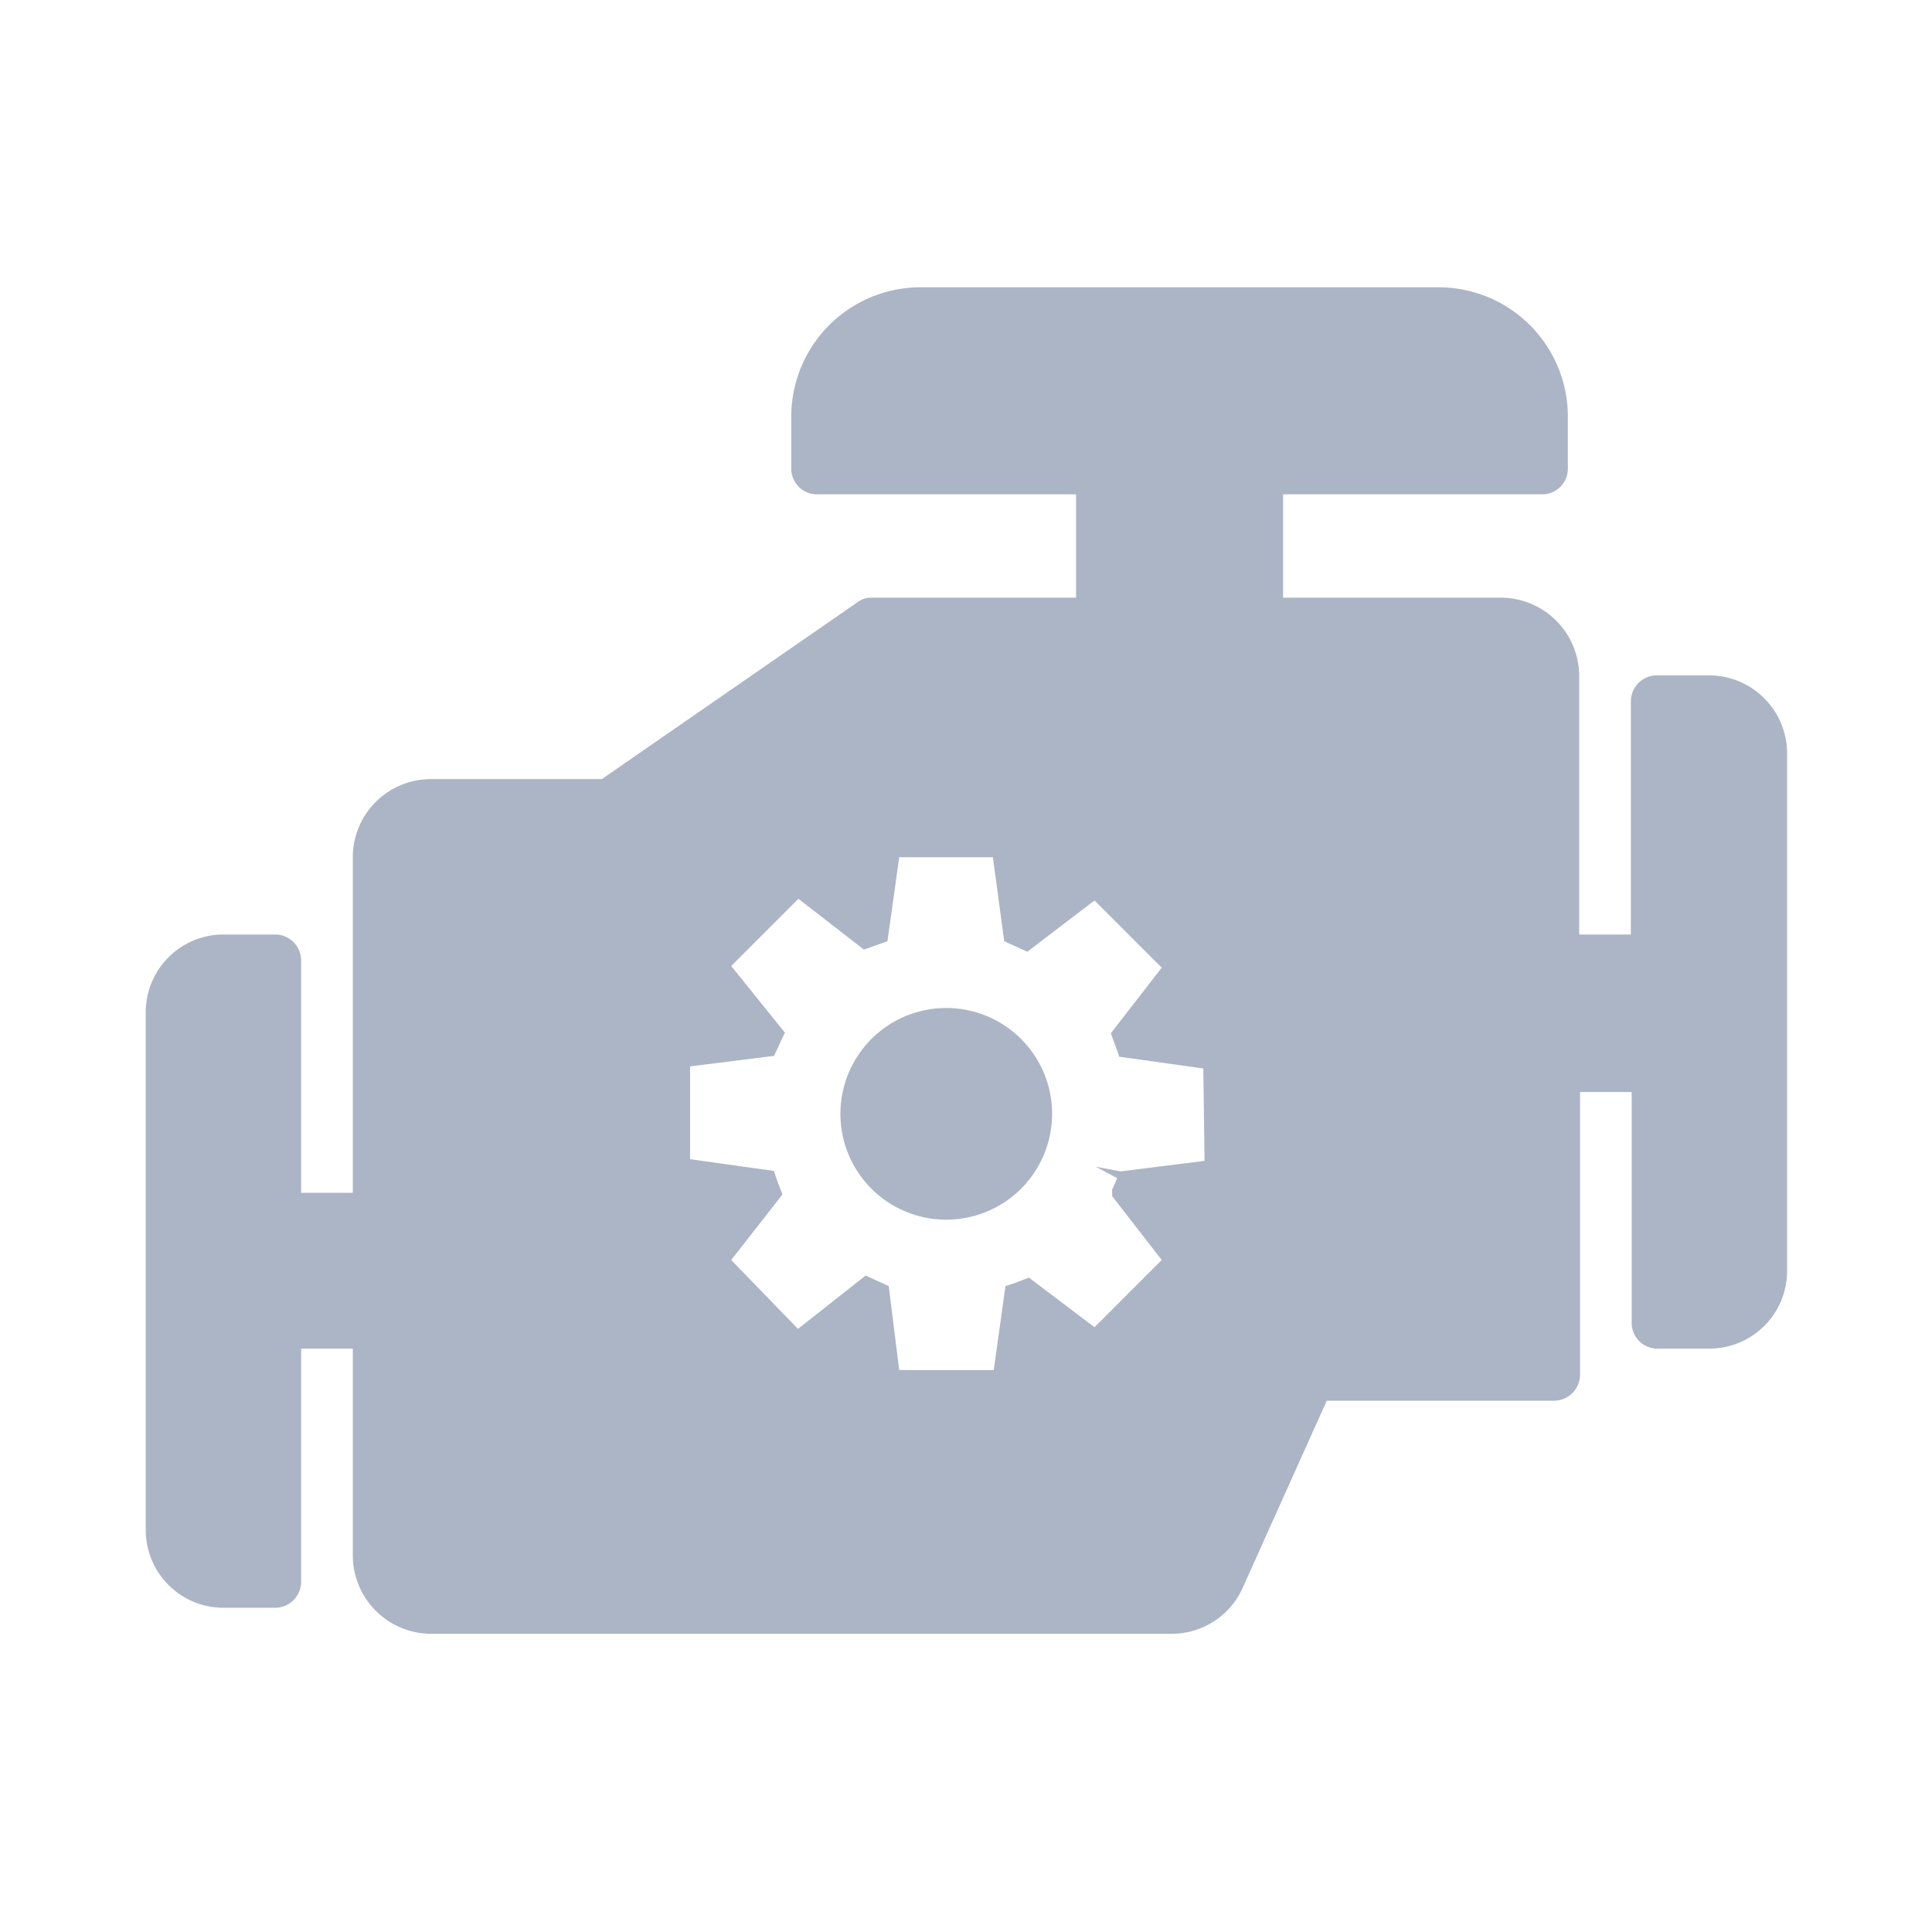 <svg id="Layer_1" data-name="Layer 1" xmlns="http://www.w3.org/2000/svg" viewBox="0 0 46 46"><defs><style>.cls-1{fill:#acb5c5;}</style></defs><title>Vehicle specifications</title><path class="cls-1" d="M22.54,24a2.52,2.52,0,1,0,2.51,2.51A2.52,2.52,0,0,0,22.54,24Z"/><path class="cls-1" d="M40.68,16.08H39.45a.62.62,0,0,0-.62.62v5.55H37.6V16.08a1.87,1.87,0,0,0-1.85-1.85h-5.2V11.77h6.17a.61.61,0,0,0,.61-.62V9.92a3.08,3.08,0,0,0-3.08-3.08H21.92a3.08,3.08,0,0,0-3.08,3.08v1.23a.61.61,0,0,0,.61.62h6.17v2.46H20.75a.55.55,0,0,0-.35.12l-6.07,4.2H10.25A1.86,1.86,0,0,0,8.4,20.4v8H7.17V22.87a.62.62,0,0,0-.62-.62H5.32A1.85,1.85,0,0,0,3.47,24.1V36.43a1.85,1.85,0,0,0,1.85,1.85H6.55a.62.62,0,0,0,.62-.62V32.11H8.4v4.94a1.87,1.87,0,0,0,1.85,1.85H27.9a1.85,1.85,0,0,0,1.69-1.1l2-4.45H37a.62.62,0,0,0,.62-.62V26h1.23V31.5a.61.61,0,0,0,.62.61h1.23a1.85,1.85,0,0,0,1.85-1.85V17.93A1.86,1.86,0,0,0,40.68,16.08Zm-12,11.56-2,.25-.59-.11.51.27c-.05.12-.08.19-.12.27l0,.11s0,0,0,.05L27.66,30l-1.6,1.6L24.5,30.42c-.21.08-.38.15-.56.2l-.28,2H21.41l-.25-2-.55-.25L19,31.64,17.41,30l1.22-1.56c-.08-.21-.15-.38-.2-.56l-2-.28V25.39l2-.25c.1-.21.17-.38.26-.55L17.41,23l1.6-1.6,1.56,1.21.56-.2.28-2h2.23l.27,2,.55.25,1.6-1.22,1.6,1.6-1.21,1.56c.07.21.14.38.2.56l2,.28Z"/></svg>